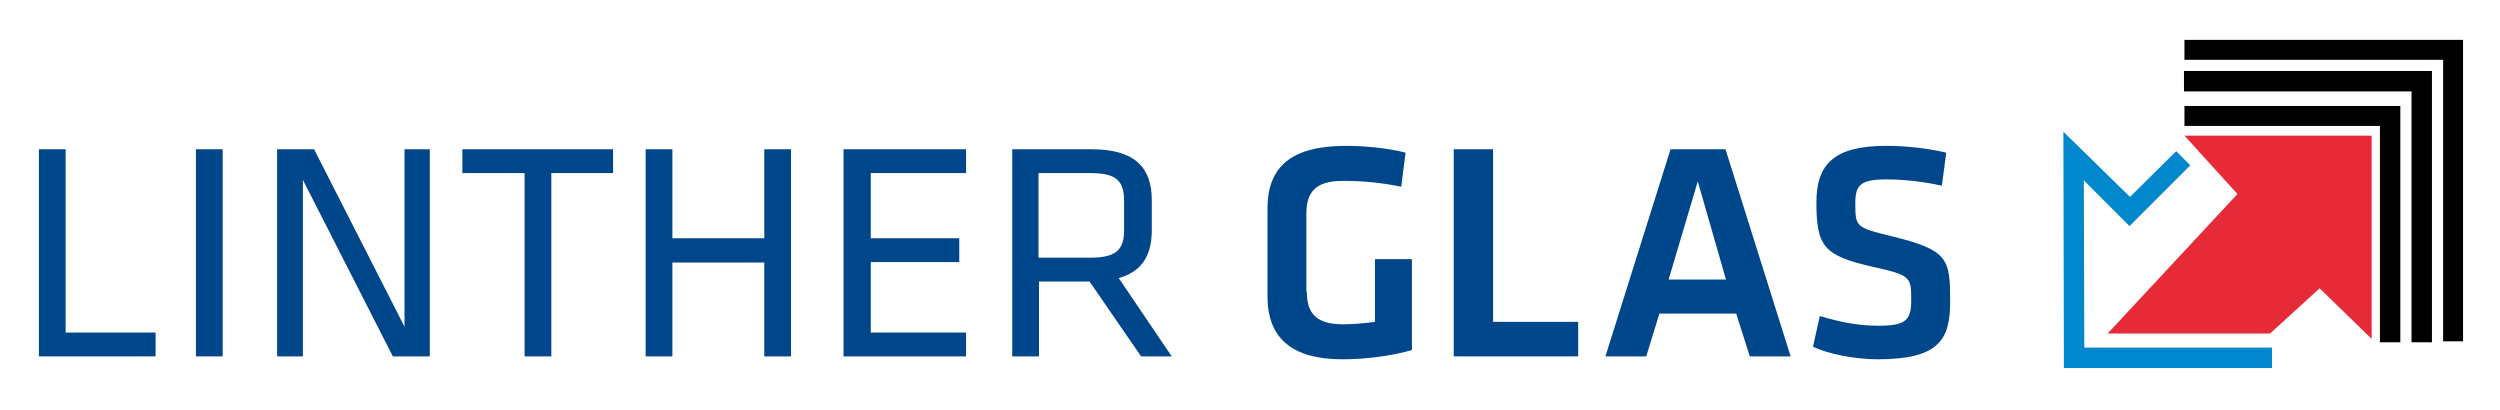<svg xmlns="http://www.w3.org/2000/svg" xmlns:xlink="http://www.w3.org/1999/xlink" id="Ebene_1" x="0px" y="0px" viewBox="0 0 514.2 84.4" style="enable-background:new 0 0 514.2 84.4;" xml:space="preserve"> <style type="text/css"> .st0{fill:#00468A;} .st1{fill:#E62A37;} .st2{fill:#0087CC;} </style> <path class="st0" d="M13.5,68.4H32v4.9H8V30.7h5.5V68.4z"></path> <path class="st0" d="M45.8,73.3h-5.5V30.7h5.5V73.3z"></path> <path class="st0" d="M62.3,37v36.3H57V30.7h7.6l18.6,36.5V30.7h5.2v42.6h-7.6L62.3,37z"></path> <path class="st0" d="M107.9,35.6H95.1v-4.9h31v4.9h-12.7v37.7h-5.5V35.6z"></path> <path class="st0" d="M157.2,73.3V54h-18.9v19.3h-5.5V30.7h5.5V49h18.9V30.7h5.5v42.6H157.2z"></path> <path class="st0" d="M173.6,30.7h25.1v4.9h-19.6V49h18.2v4.9h-18.2v14.5h19.6v4.9h-25.2V30.7z"></path> <path class="st0" d="M224.1,57.9h-10.4v15.4h-5.5V30.7h16.3c9.2,0,12.4,4,12.4,10.5v6.1c0,5.1-1.9,8.5-6.8,9.9L241,73.3h-6.3 L224.1,57.9z M224.2,35.6h-10.6V53h10.6c5.2,0,7-1.5,7-5.6v-6.1C231.2,37,229.4,35.6,224.2,35.6z"></path> <path class="st0" d="M268.8,60.1c0,4.2,1.8,6.6,7.4,6.6c2.2,0,4.4-0.2,6.6-0.5V53.3h7.6V72c-4.5,1.3-9.8,1.9-14.3,1.9 c-10.4,0-15.4-4.4-15.4-12.9V42.9c0-8.8,5.1-12.9,16.2-12.9c3.5,0,8.4,0.4,12.2,1.4l-0.9,7c-3.9-0.8-7.8-1.2-12-1.2 c-5.6,0-7.5,2.3-7.5,6.7V60.1z"></path> <path class="st0" d="M307.1,66.2h17.5v7.1h-25.6V30.7h8.1V66.2z"></path> <path class="st0" d="M357.1,64.5h-15.8l-2.7,8.8h-8.4l13.4-42.6h11.3l13.4,42.6h-8.4L357.1,64.5z M343.2,57.5H355l-5.8-20.2 L343.2,57.5z"></path> <path class="st0" d="M386.2,73.9c-4.9,0-10.5-1.2-13.3-2.6l1.4-6.3c4,1.2,7.8,2,12,2c5.8,0,6.8-1.2,6.8-5.3c0-4.7-0.1-5.1-7.8-6.8 c-10.3-2.3-11.7-4.3-11.7-13.3c0-7.7,3.5-11.6,14.3-11.6c3.7,0,8.2,0.4,12.4,1.4l-0.9,6.8c-3.5-0.8-7.7-1.3-11.4-1.3 c-5.4,0-6.4,1.2-6.4,4.9c0,4.9,0.1,5,7.5,6.8c11.5,2.8,12,4.6,12,13.1C401.2,69.8,398.9,73.9,386.2,73.9z"></path> <g> <polyline class="st1" points="433.5,68.6 466.9,68.6 477.1,59.3 487.8,69.7 487.8,27.9 449.3,27.9 460.2,39.9 433.5,68.6 "></polyline> <polygon points="493.7,70.4 489.5,70.4 489.5,25.9 449.3,25.9 449.3,21.8 493.7,21.8 "></polygon> <polygon points="500.2,70.4 496,70.4 496,18.8 449.2,18.8 449.2,14.6 500.2,14.6 "></polygon> <polygon points="506.6,70.2 502.5,70.2 502.5,12.3 449.3,12.3 449.3,8.2 506.6,8.2 "></polygon> <polygon class="st2" points="450.5,34 438,46.5 428.6,37.1 428.7,71.5 467.3,71.5 467.3,75.7 424.5,75.7 424.4,27.1 438.1,40.5 447.6,31.1 "></polygon> </g> </svg>